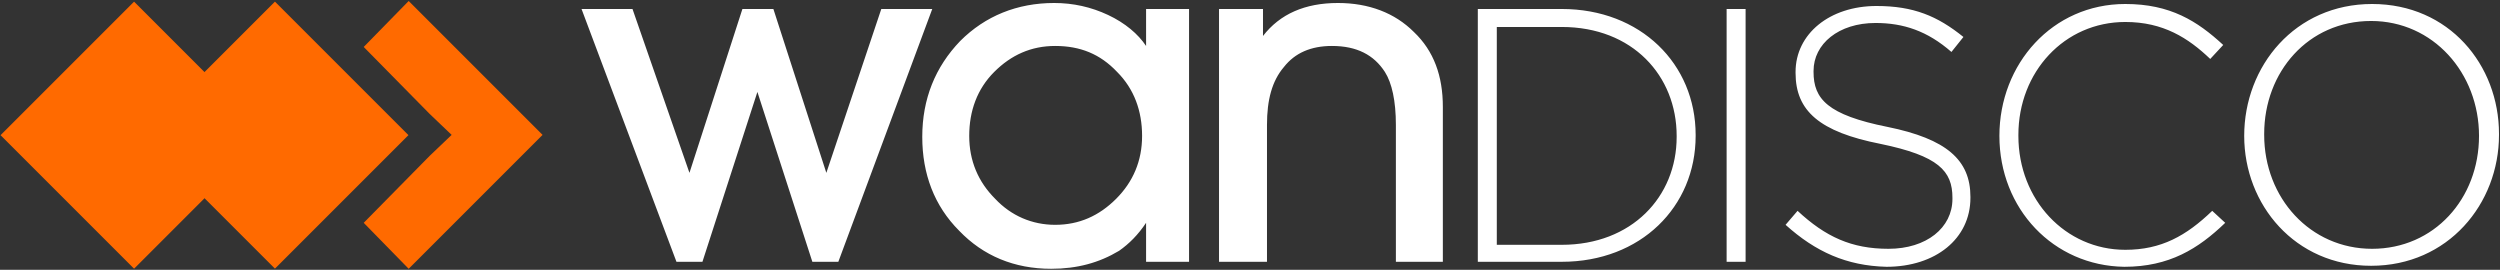 <?xml version="1.0" encoding="utf-8"?>
<!-- Generator: Adobe Illustrator 19.0.0, SVG Export Plug-In . SVG Version: 6.00 Build 0)  -->
<svg version="1.1" id="Layer_1" xmlns="http://www.w3.org/2000/svg" xmlns:xlink="http://www.w3.org/1999/xlink" x="0px" y="0px"
	 viewBox="0 0 250.2 27" style="enable-background:new 0 0 250.2 27;" xml:space="preserve">
<rect x="0" y="0" width="250.2" height="27" fill="#333333" stroke="none"/>
<style type="text/css">
	.st0{fill:#FFFFFF;}
	.st1{fill:#FF6A00;}
</style>
<g id="XMLID_1_">
	<path class="st0" d="M88.2,0.9h5.1l-9.4,25.3h-2.6l-5.5-17l-5.5,17h-2.6L58.2,0.9h5.1l5.7,16.4l5.3-16.4h3.1l5.3,16.4L88.2,0.9z
		 M119,0.9v25.3h-4.3v-3.9c-0.8,1.2-1.7,2.1-2.7,2.8c-2,1.2-4.2,1.8-6.8,1.8c-3.7,0-6.8-1.3-9.2-3.8c-2.5-2.5-3.7-5.7-3.7-9.4
		c0-3.8,1.3-7,3.8-9.6c2.5-2.5,5.7-3.8,9.4-3.8c1.9,0,3.7,0.4,5.4,1.2c1.7,0.8,3,1.9,3.8,3.1V0.9H119z M105.6,22.5
		c2.4,0,4.4-0.9,6.1-2.6c1.7-1.7,2.6-3.8,2.6-6.3c0-2.5-0.8-4.7-2.5-6.4c-1.7-1.8-3.7-2.6-6.2-2.6c-2.4,0-4.4,0.9-6.1,2.6
		c-1.7,1.7-2.5,3.9-2.5,6.4c0,2.5,0.9,4.6,2.6,6.3C101.2,21.6,103.3,22.5,105.6,22.5 M144.4,10.7v15.5h-4.7V12.5
		c0-2.4-0.4-4.2-1.1-5.3c-1.1-1.7-2.8-2.6-5.3-2.6c-2.1,0-3.7,0.7-4.8,2.1c-1.2,1.4-1.7,3.3-1.7,5.8v13.7H122V0.9h4.4v2.7
		c1.7-2.2,4.2-3.3,7.5-3.3c3.1,0,5.7,1,7.6,2.9C143.5,5.1,144.4,7.6,144.4,10.7 M147.9,0.9h8.4c7.9,0,13.4,5.5,13.4,12.6v0.1
		c0,7.1-5.5,12.6-13.4,12.6h-8.4V0.9z M156.3,24.5c7,0,11.5-4.8,11.5-10.8v-0.1c0-6-4.4-10.9-11.5-10.9h-6.5v21.8H156.3z M172.8,0.9
		h1.9v25.3h-1.9V0.9z M178.7,22.5l1.2-1.4c2.8,2.6,5.4,3.8,9.1,3.8c3.8,0,6.4-2.1,6.4-5v-0.1c0-2.7-1.4-4.2-7.2-5.4
		c-6.1-1.2-8.5-3.3-8.5-7.1V7.2c0-3.8,3.4-6.6,8.1-6.6c3.7,0,6.1,1,8.7,3.1l-1.2,1.5c-2.4-2.1-4.8-2.9-7.6-2.9
		c-3.7,0-6.2,2.1-6.2,4.8v0.1c0,2.7,1.4,4.3,7.4,5.5c5.9,1.2,8.3,3.3,8.3,7v0.1c0,4.1-3.5,6.9-8.4,6.9
		C184.8,26.6,181.7,25.2,178.7,22.5 M200.1,13.6L200.1,13.6c0-7.2,5.3-13.2,12.6-13.2c4.5,0,7.2,1.7,9.8,4.1l-1.3,1.4
		c-2.2-2.1-4.7-3.7-8.5-3.7c-6.1,0-10.7,5-10.7,11.3v0.1c0,6.4,4.7,11.4,10.7,11.4c3.6,0,6.1-1.4,8.7-3.9l1.3,1.2
		c-2.7,2.6-5.6,4.4-10.1,4.4C205.5,26.6,200.1,20.9,200.1,13.6 M224.6,13.6L224.6,13.6c0-7,5.1-13.2,12.8-13.2
		c7.7,0,12.7,6.1,12.7,13c0,0,0,0,0,0.1c0,6.9-5.1,13.1-12.8,13.1C229.7,26.6,224.6,20.5,224.6,13.6 M248.1,13.6L248.1,13.6
		c0-6.3-4.6-11.5-10.8-11.5c-6.3,0-10.7,5.1-10.7,11.3v0.1c0,6.3,4.6,11.4,10.8,11.4C243.6,24.9,248.1,19.9,248.1,13.6"/>
	
		<rect x="18.1" y="4.1" transform="matrix(0.707 0.707 -0.707 0.707 17.618 -15.534)" class="st1" width="18.9" height="18.9"/>
	<polygon class="st1" points="40.9,0.1 36.4,4.7 43,11.4 45.2,13.5 43,15.6 36.4,22.3 40.9,26.9 54.3,13.5 	"/>
	<rect x="4" y="4.1" transform="matrix(0.707 0.707 -0.707 0.707 13.488 -5.561)" class="st1" width="18.9" height="18.9"/>
</g>
</svg>

